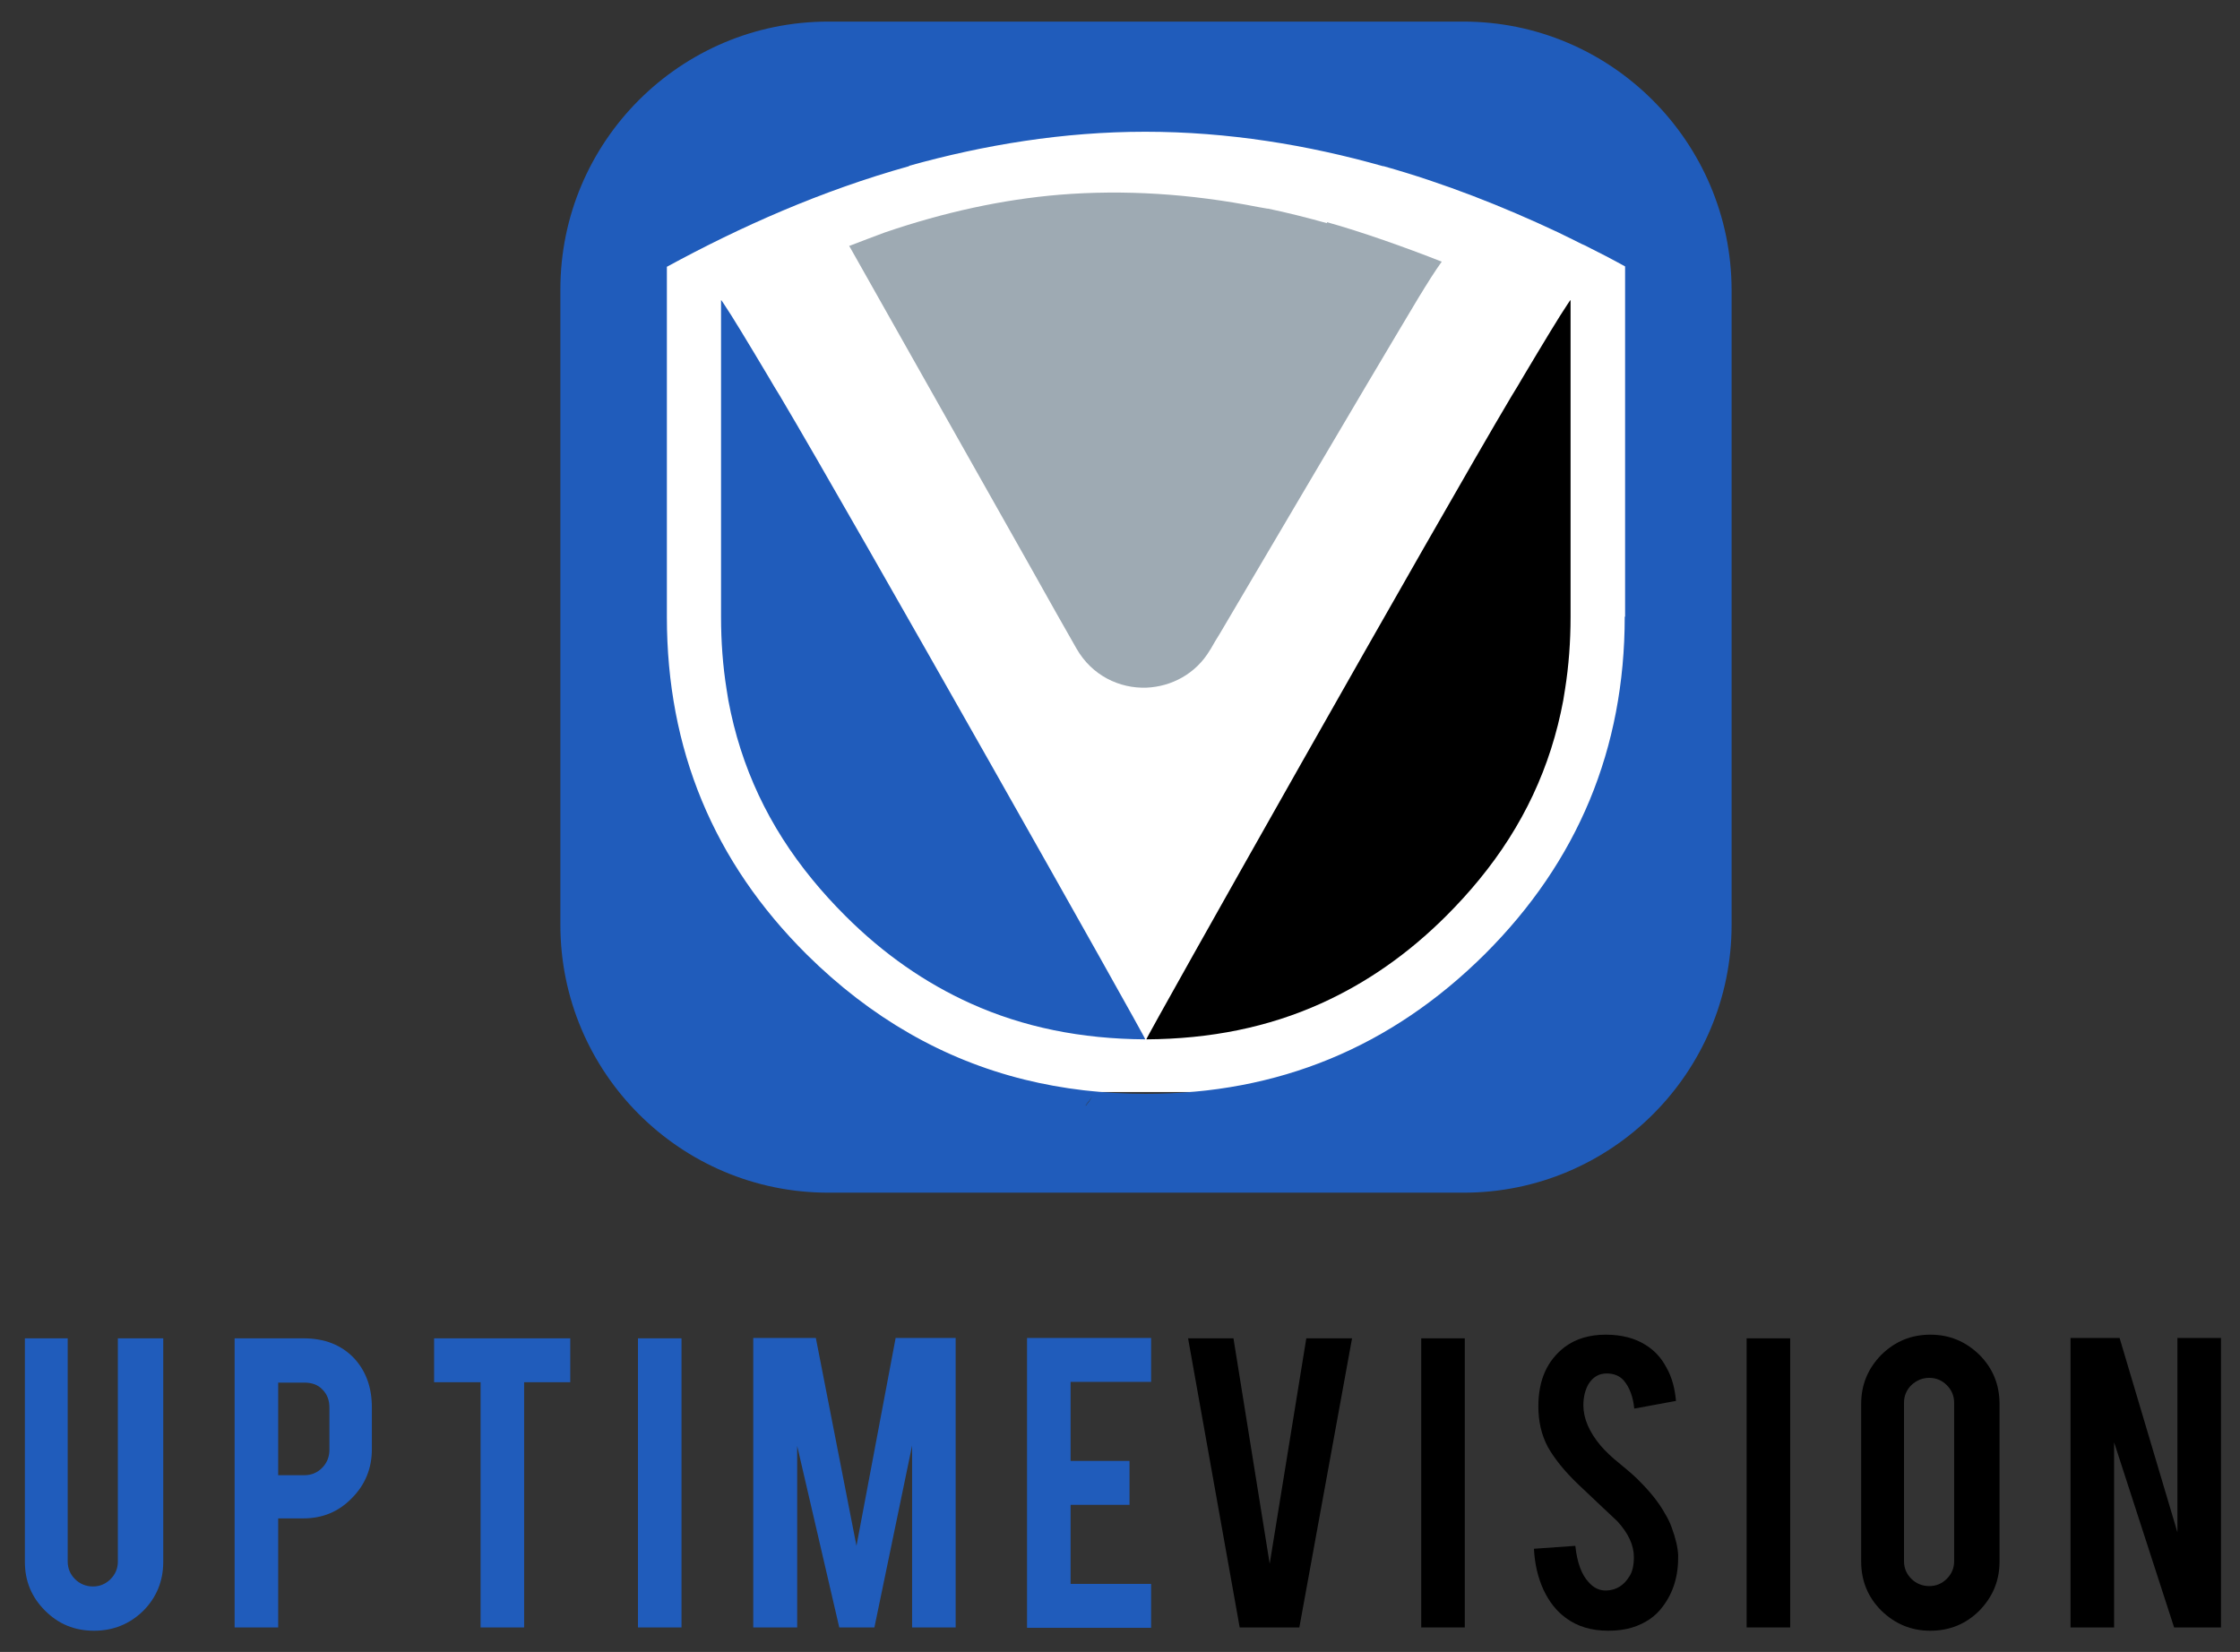 <?xml version="1.0" encoding="utf-8"?>
<svg xmlns="http://www.w3.org/2000/svg" xmlns:xlink="http://www.w3.org/1999/xlink" version="1.0" id="Layer_1" x="0px" y="0px" viewBox="0 0 612 451.4" xml:space="preserve">
<rect x="0" y="0" width="612" height="451.4" fill="#333333" stroke="none"/>
<g>
	<g>
		<g>
			<path fill="#205CBB" d="M25.7,445.6c-5.3,0-9.7-1.8-13.4-5.5c-3.7-3.7-5.5-8.1-5.5-13.3v-61.1h11.7v61c0,1.9,0.7,3.5,2,4.8     c1.3,1.3,3,2,4.9,2c1.9,0,3.5-0.7,4.8-2c1.3-1.3,2-2.9,2-4.8v-61h12.4v61.1c0,5.3-1.9,9.8-5.5,13.4     C35.4,443.8,30.9,445.6,25.7,445.6z"></path>
			<path fill="#205CBB" d="M82.9,365.7c5.8,0,10.4,1.8,13.9,5.5c3.2,3.5,4.8,7.9,4.8,13.4V396c0,5.2-1.8,9.7-5.5,13.4     c-3.6,3.7-8,5.5-13.2,5.5H76v29.8H64.1v-79H82.9z M90,384.7c0-2.1-0.6-3.7-1.9-5c-1.2-1.3-2.9-1.9-4.9-1.9H76v25.3h7.2     c1.9,0,3.5-0.7,4.8-2c1.3-1.3,2-3,2-4.9V384.7z"></path>
			<path fill="#205CBB" d="M131.3,377.7h-12.7v-12h37.2v12h-12.6v67h-11.9V377.7z"></path>
			<path fill="#205CBB" d="M186.2,444.7h-11.9v-79h11.9V444.7z"></path>
			<path fill="#205CBB" d="M217.7,444.7h-11.9v-79.1h17.1l11.1,56.8l10.7-56.8h16.4v79.1h-11.9V395l-10.3,49.7h-9.6l-11.5-49.6     V444.7z"></path>
			<path fill="#205CBB" d="M280.6,444.7v-79.1h33.9v12h-22v21.6h16.1v12h-16.1v21.6h22v12H280.6z"></path>
		</g>
	</g>
	<g>
		<g>
			<path d="M338.7,444.7l-14.1-79H337l9.9,61.6l10-61.6h12.5l-14.4,79H338.7z"></path>
			<path d="M400.2,444.7h-11.9v-79h11.9V444.7z"></path>
			<path d="M458.5,425c0.1,5.5-1.3,10.2-4.3,14.1c-1.9,2.6-4.7,4.5-8.2,5.6c-1.9,0.6-4.1,0.9-6.6,0.9c-4.7,0-8.5-1.2-11.6-3.5     c-2.6-1.9-4.6-4.5-6.1-7.7c-1.5-3.3-2.4-7-2.6-11.2l11.3-0.8c0.5,4.6,1.7,7.9,3.7,10c1.4,1.6,3.1,2.3,4.9,2.2     c2.6-0.1,4.7-1.4,6.2-3.9c0.8-1.2,1.2-3,1.2-5.2c0-3.3-1.5-6.5-4.5-9.8c-2.4-2.2-5.9-5.6-10.6-10c-4-3.8-6.7-7.3-8.4-10.3     c-1.8-3.4-2.6-7.1-2.6-11.1c0-7.2,2.4-12.6,7.3-16.3c3-2.2,6.7-3.3,11.1-3.3c4.2,0,7.9,0.9,10.9,2.8c2.4,1.5,4.3,3.5,5.7,6.2     c1.5,2.6,2.3,5.7,2.6,9.1l-11.4,2.1c-0.3-3.2-1.3-5.8-2.8-7.6c-1.1-1.3-2.7-2-4.7-2c-2.2,0-3.8,1-5,2.9c-0.9,1.6-1.4,3.5-1.4,5.8     c0,3.6,1.6,7.3,4.7,11c1.2,1.4,2.9,3.1,5.3,5c2.8,2.3,4.6,3.9,5.5,4.9c2.9,2.9,5.2,5.8,6.8,8.7c0.8,1.3,1.4,2.6,1.8,3.7     C457.8,420.3,458.4,422.8,458.5,425z"></path>
			<path d="M489.1,444.7h-11.9v-79h11.9V444.7z"></path>
			<path d="M527.4,364.7c5.3,0,9.7,1.9,13.4,5.5c3.7,3.7,5.5,8.2,5.5,13.4v43.1c0,5.3-1.9,9.7-5.5,13.4c-3.7,3.7-8.2,5.5-13.4,5.5     c-5.3,0-9.7-1.9-13.4-5.5c-3.7-3.7-5.5-8.2-5.5-13.4v-43.1c0-5.3,1.9-9.7,5.5-13.4C517.8,366.5,522.2,364.7,527.4,364.7z      M533.9,383.3c0-1.9-0.7-3.5-2-4.8c-1.3-1.3-2.9-2-4.8-2s-3.5,0.7-4.9,2c-1.3,1.3-2,2.9-2,4.8v43.3c0,1.9,0.7,3.5,2,4.8     c1.3,1.3,3,2,4.9,2s3.5-0.7,4.8-2c1.3-1.3,2-2.9,2-4.8V383.3z"></path>
			<path d="M579.1,365.6l15.8,53.1v-53.1h11.9v79.1H594l-16.4-50.6v50.6h-11.9v-79.1H579.1z"></path>
		</g>
	</g>
</g>
<g>
	<path fill="#FFFFFF" d="M420.6,298.4H207.9c-19.4,0-35.2-15.8-35.2-35.2V65.2c0-19.4,15.8-35.2,35.2-35.2h212.7   c19.4,0,35.2,15.8,35.2,35.2v197.9C455.8,282.6,440,298.4,420.6,298.4z"></path>
	<path fill="#9EAAB3" d="M362.6,61c-5.4-1.5-10.9-2.9-16.2-4l-0.2,0l-2.3-0.4c-18.7-3.7-36.9-4.8-54.3-3.4   c-15.7,1.3-31.7,4.8-47.8,10.3l-4.8,1.8c-1.5,0.6-3.1,1.2-4.7,1.8c-0.1,0-0.2,0.1-0.3,0.1l0.3,0.5l49.1,87l7.3,13l5.4,9.5   c4.2,7.4,11.8,11,19.2,10.7c6.7-0.3,13.4-3.7,17.3-10.3c0.1-0.1,0.1-0.2,0.2-0.3c0.8-1.4,1.6-2.8,2.5-4.2   c14.3-24.3,28.9-49,40-67.8c5.9-10,10.9-18.3,14.4-24.2c0.6-0.9,1.1-1.8,1.6-2.6c0.1-0.1,0.1-0.2,0.2-0.3c0.5-0.8,1-1.6,1.5-2.4   c0,0,0,0,0,0c1-1.6,2-3,2.9-4.3c-9.9-3.9-22-8.2-31.4-10.8L362.6,61z"></path>
	<path fill="#205CBB" d="M296.3,302.1l0.3,0c0.5-0.7,1.1-1.4,1.7-2.4L296.3,302.1z"></path>
	<g>
		<path fill="#205CBB" d="M265.2,274.2c-12.4-5.6-23.8-13.5-34.3-24c-3.2-3.2-6.2-6.5-8.9-9.8c-12-14.6-19.6-30.8-23-49    c-0.2-1-0.3-2.1-0.5-3.1c-1-6.3-1.5-12.9-1.5-19.7V85.4V82c0.1,0,0.4,0.5,1,1.4c1.9,2.8,6.2,9.9,12.1,19.8c0.9,1.6,1.9,3.2,3,5    c19.8,33.3,100.2,175.8,99.8,175.8C295.4,283.9,279.6,280.7,265.2,274.2z"></path>
		<path d="M360.9,274.2c12.4-5.6,23.8-13.5,34.3-24c3.2-3.2,6.2-6.5,8.9-9.8c12-14.6,19.6-30.8,23-49c0.2-1,0.3-2.1,0.5-3.1    c1-6.3,1.5-12.9,1.5-19.7V85.4V82c-0.1,0-0.4,0.5-1,1.4c-1.9,2.8-6.2,9.9-12.1,19.8c-0.9,1.6-1.9,3.2-3,5    c-19.8,33.3-100.2,175.8-99.8,175.8C330.7,283.9,346.5,280.7,360.9,274.2z"></path>
	</g>
	<path fill="#205CBB" d="M399.8,5.9H226.3c-40.4,0-73.2,32.8-73.2,73.2v173.6c0,40.4,32.8,73.2,73.2,73.2h173.6   c40.4,0,73.2-32.8,73.2-73.2V79.2C473,38.8,440.2,5.9,399.8,5.9z M296.7,302.1l-0.3,0l2-2.4C297.8,300.7,297.2,301.5,296.7,302.1z    M443.9,168.5c0,36.1-12.8,66.9-38.3,92.3c-25.6,25.4-56.4,38.1-92.5,38.1c0,0,0,0,0,0c-11.6,0-22.7-1.3-33.2-3.9   c-22.2-5.5-42-16.9-59.4-34.1c-25.6-25.4-38.3-56.2-38.3-92.3V72.9c20-10.9,42.2-20.8,66.2-27.5v-0.1c20.4-5.7,42.1-9.3,64.5-9.3   c22.6,0,44.4,3.6,64.9,9.4h0.2c16.7,4.7,32.6,11,47.5,18c2.3,1.1,4.5,2.2,6.7,3.3c0.2,0.1,0.5,0.2,0.7,0.3   c3.8,1.9,7.5,3.8,11.1,5.8V168.5z"></path>
</g>
</svg>
